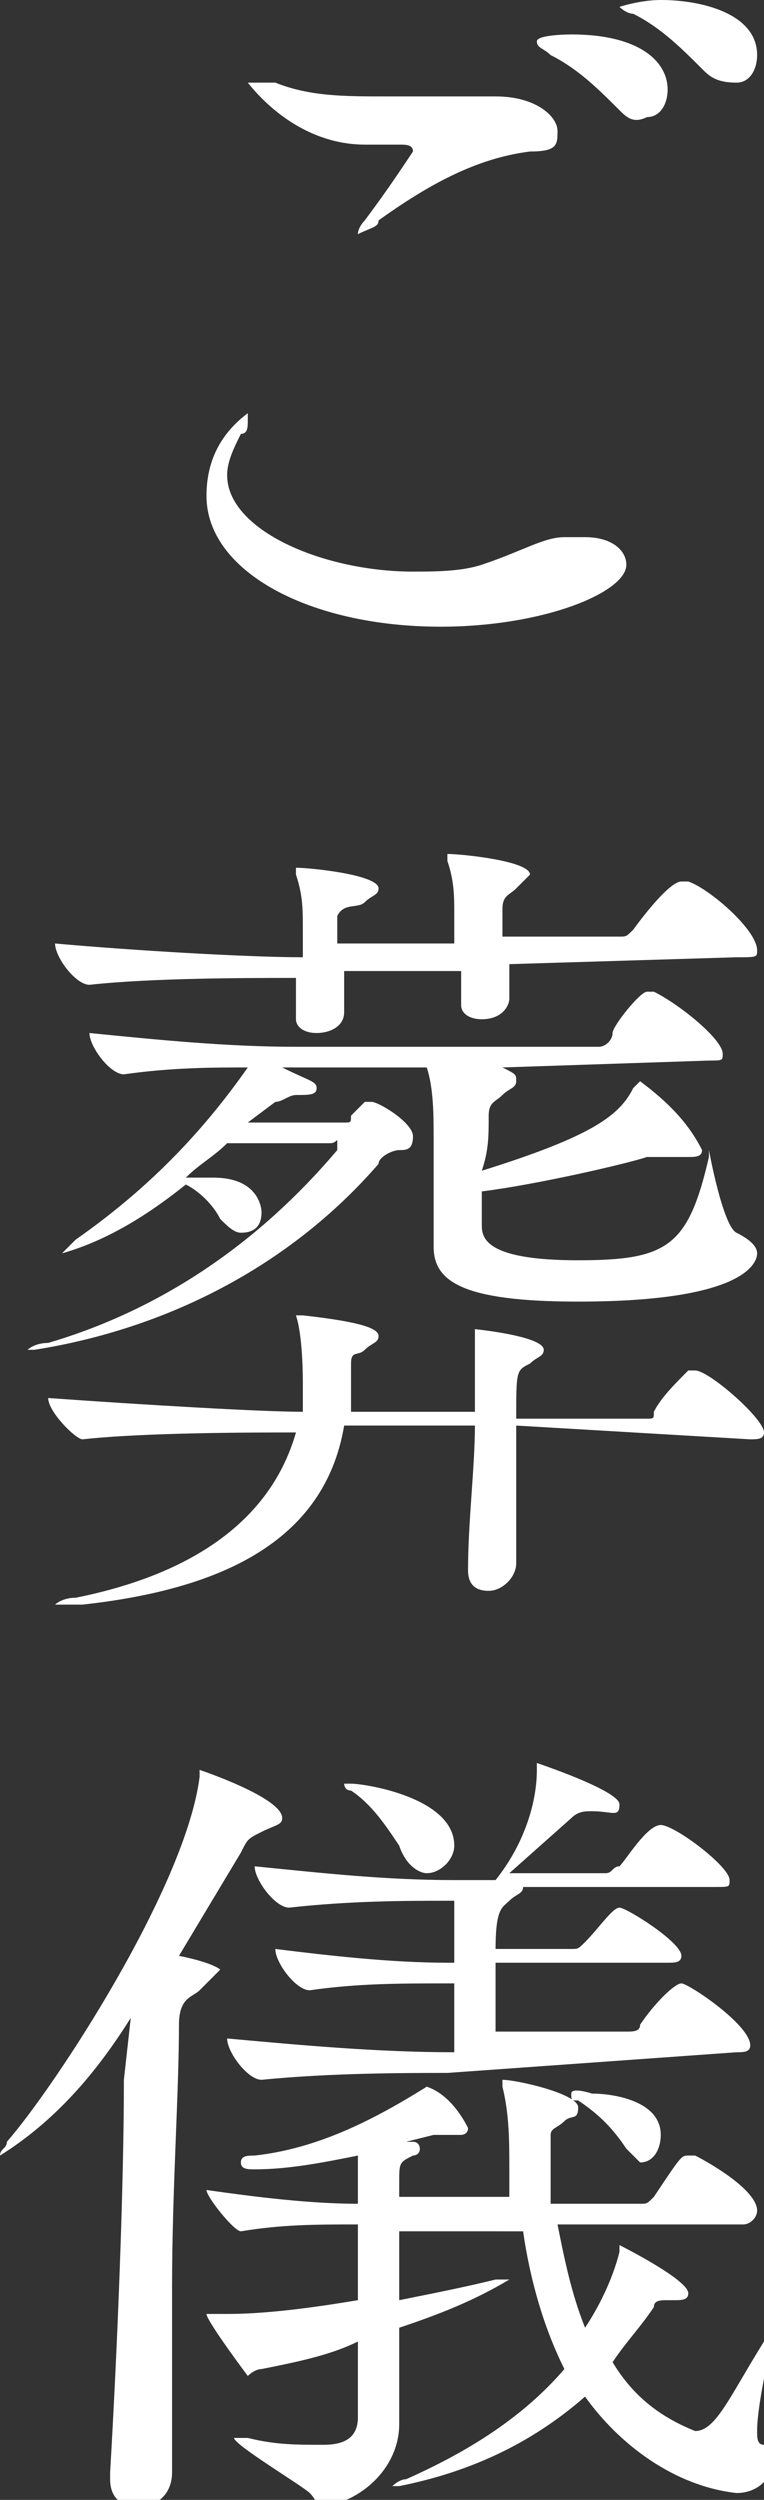 <?xml version="1.0" encoding="utf-8"?>
<!-- Generator: Adobe Illustrator 25.4.1, SVG Export Plug-In . SVG Version: 6.00 Build 0)  -->
<svg version="1.1" id="レイヤー_1" xmlns="http://www.w3.org/2000/svg" xmlns:xlink="http://www.w3.org/1999/xlink" x="0px"
	 y="0px" viewBox="0 0 11.1 36.3" style="enable-background:new 0 0 11.1 36.3;" xml:space="preserve">
<rect x="0" y="0" width="11.1" height="36.3" fill="#333333" stroke="none"/>
<style type="text/css">
	.st0{fill:#FFFFFF;}
</style>
<g id="レイヤー_2_00000129928243654541344940000006908105761351698337_">
	<g id="レイヤー_1-2">
		<path class="st0" d="M6.4,9.1c-1.9,0-3.4-0.8-3.4-1.9c0-0.5,0.2-0.9,0.6-1.2c0,0,0,0,0,0.1c0,0.1,0,0.2-0.1,0.2
			C3.4,6.5,3.3,6.7,3.3,6.9c0,0.8,1.4,1.4,2.7,1.4c0.3,0,0.7,0,1-0.1C7.6,8,7.9,7.8,8.2,7.8h0.3c0.4,0,0.6,0.2,0.6,0.4
			C9.1,8.6,7.9,9.1,6.4,9.1z M7.7,2.2c-0.8,0.1-1.5,0.5-2.2,1C5.5,3.3,5.4,3.3,5.2,3.4c0,0,0,0,0,0c0-0.1,0.1-0.2,0.1-0.2
			C5.6,2.8,5.8,2.5,6,2.2c0-0.1-0.1-0.1-0.2-0.1H5.3C4.6,2.1,4,1.7,3.6,1.2c0,0,0,0,0.1,0c0.1,0,0.2,0,0.3,0c0.5,0.2,1,0.2,1.6,0.2
			h1.1c0.2,0,0.3,0,0.5,0c0.6,0,0.9,0.3,0.9,0.5S8.1,2.2,7.7,2.2z M9,1.6C8.7,1.3,8.4,1,8,0.8C7.9,0.7,7.8,0.7,7.8,0.6
			s0.5-0.1,0.5-0.1c1,0,1.4,0.4,1.4,0.8c0,0.2-0.1,0.4-0.3,0.4c0,0,0,0,0,0C9.2,1.8,9.1,1.7,9,1.6z M10.2,1C9.9,0.7,9.6,0.4,9.2,0.2
			C9.1,0.2,9,0.1,9,0.1S9.3,0,9.6,0c0.6,0,1.4,0.2,1.4,0.8c0,0.2-0.1,0.4-0.3,0.4c0,0,0,0,0,0C10.4,1.2,10.3,1.1,10.2,1z"/>
		<path class="st0" d="M7.3,15.5c0.2,0.1,0.2,0.1,0.2,0.2s-0.1,0.1-0.2,0.2S7.1,16,7.1,16.2c0,0.3,0,0.5-0.1,0.8
			c1.6-0.5,2-0.8,2.2-1.2l0.1-0.1c0.4,0.3,0.7,0.6,0.9,1c0,0.1-0.1,0.1-0.2,0.1c-0.1,0-0.2,0-0.3,0c-0.1,0-0.1,0-0.2,0H9.4
			c-0.3,0.1-1.6,0.4-2.4,0.5c0,0.2,0,0.3,0,0.5s0.1,0.5,1.4,0.5s1.6-0.2,1.9-1.5c0-0.1,0-0.1,0-0.1s0.2,1.1,0.4,1.2s0.3,0.2,0.3,0.3
			s-0.1,0.7-2.6,0.7c-1.7,0-2.1-0.3-2.1-0.8v0c0-0.3,0-1.4,0-1.6c0-0.3,0-0.7-0.1-1H4.1c0.4,0.2,0.5,0.2,0.5,0.3s-0.1,0.1-0.3,0.1
			C4.2,15.9,4.1,16,4,16l-0.4,0.3h1.4c0.1,0,0.1,0,0.1-0.1c0.2-0.2,0.2-0.2,0.2-0.2c0,0,0.1,0,0.1,0c0.1,0,0.6,0.3,0.6,0.5
			s-0.1,0.2-0.2,0.2c-0.1,0-0.3,0.1-0.3,0.2c-1.3,1.5-3.1,2.4-5,2.7c-0.1,0-0.1,0-0.1,0s0.1-0.1,0.3-0.1c1.7-0.5,3.1-1.5,4.2-2.8
			c0,0,0,0,0-0.1s0,0-0.1,0H3.3c-0.2,0.2-0.4,0.3-0.6,0.5h0.4c0.7,0,0.7,0.5,0.7,0.5c0,0.2-0.1,0.3-0.3,0.3c-0.1,0-0.2-0.1-0.3-0.2
			c-0.1-0.2-0.3-0.4-0.5-0.5h0c-0.5,0.4-1.1,0.8-1.8,1l0,0c0,0,0.1-0.1,0.2-0.2c1-0.7,1.8-1.5,2.5-2.5c-0.5,0-1.1,0-1.8,0.1l0,0
			c-0.2,0-0.5-0.4-0.5-0.6c1,0.1,2,0.2,3,0.2h4.4c0.1,0,0.2-0.1,0.2-0.2c0-0.1,0.4-0.6,0.5-0.6h0.1c0.4,0.2,1,0.7,1,0.9
			c0,0.1,0,0.1-0.2,0.1L7.3,15.5z M7.5,20.7c0,0.6,0,1.3,0,2c0,0.2-0.2,0.4-0.4,0.4c0,0,0,0,0,0c-0.2,0-0.3-0.1-0.3-0.3c0,0,0,0,0,0
			l0,0c0-0.7,0.1-1.5,0.1-2.1H5c-0.3,1.8-2,2.4-3.8,2.6H1c-0.1,0-0.2,0-0.2,0s0.1-0.1,0.3-0.1c1.5-0.3,2.8-1,3.2-2.4
			c-0.6,0-2.2,0-3.1,0.1c-0.1,0-0.5-0.4-0.5-0.6c1.4,0.1,3.1,0.2,3.7,0.2c0-0.1,0-0.3,0-0.4s0-0.7-0.1-1l0,0c0,0,0,0,0.1,0l0,0
			c0.9,0.1,1.1,0.2,1.1,0.3s-0.1,0.1-0.2,0.2s-0.2,0-0.2,0.2s0,0.3,0,0.4s0,0.2,0,0.3h1.8v-0.2c0-0.3,0-0.6,0-0.9c0,0,0,0,0-0.1
			s0,0,0,0s1,0.1,1,0.3c0,0.1-0.1,0.1-0.2,0.2c-0.2,0.1-0.2,0.1-0.2,0.8h1.9c0.1,0,0.1,0,0.1-0.1c0.1-0.2,0.3-0.4,0.5-0.6h0.1
			c0.2,0,1,0.7,1,0.9c0,0.1-0.1,0.1-0.2,0.1L7.5,20.7z M7.4,14c0,0.2,0,0.4,0,0.5S7.3,14.8,7,14.8c-0.2,0-0.3-0.1-0.3-0.2
			c0,0,0,0,0,0l0,0c0-0.2,0-0.4,0-0.5H5c0,0.2,0,0.4,0,0.6s-0.2,0.3-0.4,0.3s-0.3-0.1-0.3-0.2l0,0c0-0.1,0-0.4,0-0.6
			c-0.7,0-2.1,0-3,0.1l0,0c-0.2,0-0.5-0.4-0.5-0.6c1.1,0.1,2.8,0.2,3.6,0.2v-0.4c0-0.3,0-0.5-0.1-0.8c0,0,0,0,0-0.1s0,0,0,0
			c0.2,0,1.2,0.1,1.2,0.3c0,0.1-0.1,0.1-0.2,0.2S5,13.1,4.9,13.3v0.4h1.7v-0.4c0-0.3,0-0.5-0.1-0.8c0,0,0,0,0-0.1s0,0,0,0
			c0.2,0,1.2,0.1,1.2,0.3c0,0-0.1,0.1-0.2,0.2s-0.2,0.1-0.2,0.3v0.4H9c0.1,0,0.1,0,0.2-0.1c0,0,0.5-0.7,0.7-0.7h0.1
			c0.3,0.1,1,0.7,1,1c0,0.1,0,0.1-0.3,0.1L7.4,14z"/>
		<path class="st0" d="M1.9,29.3c-0.5,0.8-1.1,1.5-1.9,2l0,0c0-0.1,0.1-0.1,0.1-0.2c0.7-0.8,2.6-3.7,2.8-5.3c0-0.1,0-0.1,0-0.1
			s1.2,0.4,1.2,0.7c0,0.1-0.1,0.1-0.3,0.2s-0.2,0.1-0.3,0.3c-0.3,0.5-0.6,1-0.9,1.5c0.5,0.1,0.6,0.2,0.6,0.2S3,28.8,2.9,28.9
			S2.6,29,2.6,29.4c0,1-0.1,2.4-0.1,3.8c0,1,0,1.9,0,2.7c0,0.3-0.2,0.5-0.5,0.5c0,0,0,0,0,0c-0.2,0-0.4-0.1-0.4-0.4v-0.1
			c0.1-1.7,0.2-4.1,0.2-5.7L1.9,29.3L1.9,29.3z M8.1,32.3c0.1,0.5,0.2,1,0.4,1.5c0.2-0.3,0.4-0.7,0.5-1.1v-0.1c0,0,1,0.5,1,0.7
			c0,0.1-0.1,0.1-0.2,0.1H9.7c-0.1,0-0.2,0-0.2,0.1c-0.2,0.3-0.4,0.5-0.6,0.8c0.3,0.5,0.7,0.8,1.2,1c0.3,0,0.5-0.5,1-1.3
			c0,0,0.1-0.1,0.1,0s-0.2,0.9-0.2,1.3c0,0.1,0,0.2,0.1,0.2c0.1,0.1,0.1,0.2,0.1,0.3c0,0.2-0.2,0.4-0.5,0.4
			c-0.9-0.1-1.7-0.7-2.2-1.4c-0.8,0.7-1.7,1.1-2.7,1.3c-0.1,0-0.1,0-0.1,0s0.1-0.1,0.2-0.1c0.9-0.4,1.7-0.9,2.3-1.6
			c-0.3-0.6-0.5-1.3-0.6-2H5.8v1c0.5-0.1,1-0.2,1.4-0.3h0.1h0.1c-0.5,0.3-1,0.5-1.6,0.7c0,0.1,0,0.3,0,0.4s0,0.8,0,1
			c0,0.6-0.5,1.1-1.1,1.2c-0.1,0-0.1-0.1-0.2-0.2s-1.1-0.7-1.1-0.8h0.2c0.4,0.1,0.7,0.1,1.1,0.1c0.3,0,0.5-0.1,0.5-0.4s0-0.6,0-1.1
			c-0.4,0.2-0.9,0.3-1.4,0.4c-0.1,0-0.2,0.1-0.2,0.1S3,33.7,3,33.6h0.3c0.6,0,1.3-0.1,1.9-0.2v-1.1c-0.6,0-1.1,0-1.7,0.1l0,0
			c-0.1,0-0.5-0.5-0.5-0.6C3.7,31.9,4.5,32,5.2,32c0-0.2,0-0.5,0-0.7c-0.5,0.1-1,0.2-1.5,0.2c-0.1,0-0.2,0-0.2-0.1s0.1-0.1,0.2-0.1
			c0.9-0.1,1.7-0.5,2.5-1v0c0.3,0.1,0.5,0.4,0.6,0.6c0,0.1-0.1,0.1-0.1,0.1H6.5c0,0-0.1,0-0.1,0c0,0-0.1,0-0.1,0l-0.4,0.1H6
			c0.1,0,0.1,0.1,0.1,0.1c0,0.1-0.1,0.1-0.1,0.1c-0.2,0.1-0.2,0.1-0.2,0.4c0,0.1,0,0.1,0,0.2h1.6c0-0.2,0-0.3,0-0.4
			c0-0.4,0-0.8-0.1-1.2c0,0,0-0.1,0-0.1l0,0c0.2,0,1.1,0.2,1.1,0.4s-0.1,0.1-0.2,0.2s-0.2,0.1-0.2,0.2c0,0.1,0,0.1,0,0.2
			c0,0.1,0,0.2,0,0.4s0,0.3,0,0.4h1.3c0.1,0,0.1,0,0.2-0.1c0.4-0.6,0.4-0.6,0.5-0.6h0.1c0.2,0.1,0.9,0.5,0.9,0.8
			c0,0.1-0.1,0.2-0.2,0.2L8.1,32.3z M6.5,30.1c-0.6,0-1.7,0-2.7,0.1l0,0c-0.2,0-0.5-0.4-0.5-0.6c1.1,0.1,2.2,0.2,3.3,0.2l0,0
			c0-0.4,0-0.6,0-1H6.5c-0.7,0-1.3,0-2,0.1l0,0c-0.2,0-0.5-0.4-0.5-0.6c0.8,0.1,1.7,0.2,2.5,0.2h0.1v-0.1c0-0.3,0-0.5,0-0.8H6.5
			c-0.6,0-1.4,0-2.3,0.1l0,0c-0.2,0-0.5-0.4-0.5-0.6c1,0.1,1.9,0.2,2.9,0.2h0.6c0.4-0.5,0.6-1.1,0.6-1.6c0-0.1,0-0.1,0-0.1
			S9,26,9,26.2s-0.1,0.1-0.4,0.1c-0.1,0-0.2,0-0.3,0.1l-0.9,0.8h1.4c0.1,0,0.1-0.1,0.2-0.1c0.1-0.1,0.4-0.6,0.6-0.6s1,0.6,1,0.8
			c0,0.1,0,0.1-0.2,0.1H7.6l0,0c0,0.1-0.1,0.1-0.2,0.2s-0.2,0.1-0.2,0.7h1.1c0.1,0,0.1,0,0.2-0.1c0.2-0.2,0.4-0.5,0.5-0.5
			s0.9,0.5,0.9,0.7c0,0.1-0.1,0.1-0.2,0.1H7.2c0,0.3,0,0.7,0,1h1.9c0.1,0,0.2,0,0.2-0.1c0.2-0.3,0.5-0.6,0.6-0.6s1,0.6,1,0.9
			c0,0.1-0.1,0.1-0.2,0.1L6.5,30.1z M5.8,26.8c-0.2-0.3-0.4-0.6-0.7-0.8C5,26,5,25.9,5,25.9c0,0,0,0,0.1,0c0.2,0,1.5,0.2,1.5,0.9
			c0,0.2-0.2,0.4-0.4,0.4C6.1,27.2,5.9,27.1,5.8,26.8z M9.1,31.2c-0.2-0.3-0.4-0.5-0.7-0.7c-0.1,0-0.1,0-0.1-0.1s0.3,0,0.3,0
			c0.3,0,1,0.1,1,0.6c0,0.2-0.1,0.4-0.3,0.4C9.3,31.4,9.2,31.3,9.1,31.2z"/>
	</g>
</g>
</svg>
